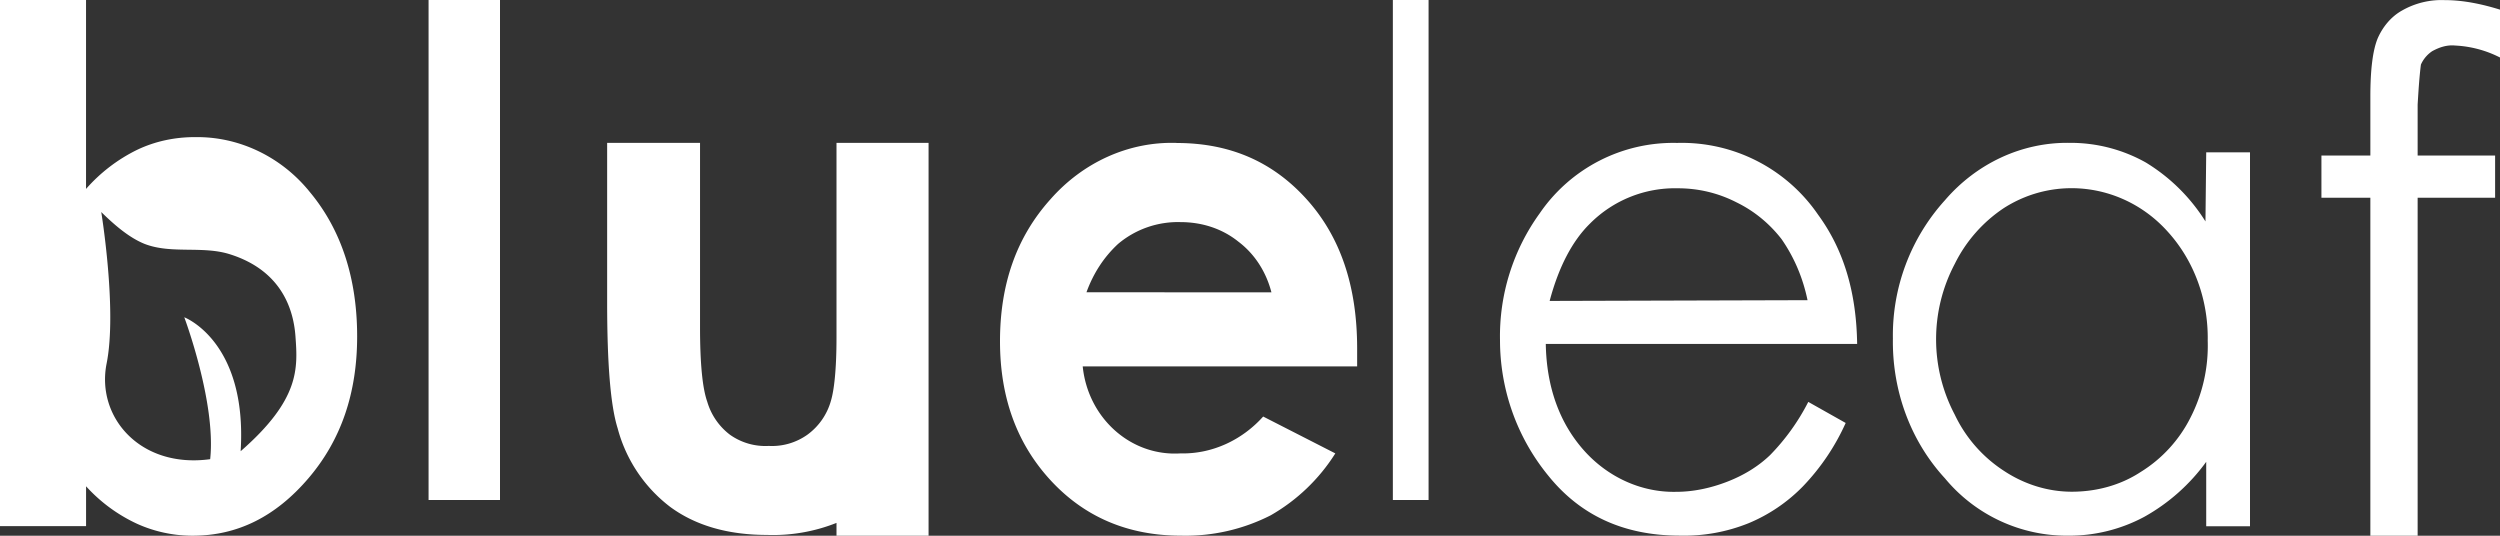 <svg xmlns="http://www.w3.org/2000/svg" width="70" height="15" viewBox="0 0 70 15"><rect x="0" y="0" width="70" height="15" fill="#333333" stroke="none"/><g><g opacity="1"><g opacity="1"><path fill="#fff" d="M5.16 8.884s.895 2.388.725 3.973c-1.962.268-3.198-1.183-2.9-2.678.299-1.496-.15-4.242-.15-4.242.342.335.768.715 1.216.893.746.29 1.62.045 2.388.29 1.344.425 1.77 1.407 1.834 2.3.064.892.128 1.763-1.535 3.214.192-3.08-1.578-3.75-1.578-3.75zm.298-5.045c-.554 0-1.108.112-1.62.357A4.592 4.592 0 0 0 2.409 5.29V0H0v14.732h2.41v-1.116a4.45 4.45 0 0 0 1.428 1.05c.49.222 1.023.334 1.556.334 1.258 0 2.325-.536 3.241-1.607C9.552 12.32 10 11.004 10 9.42c0-1.63-.448-2.991-1.322-4.04-.789-.983-1.983-1.563-3.22-1.54z"/></g><g opacity="1"><path fill="#fff" d="M12 0h2v14h-2z"/></g><g opacity="1"><path fill="#fff" d="M30.421 8.184c.19-.524.484-.982.884-1.353a2.601 2.601 0 0 1 1.748-.612c.59 0 1.158.175 1.62.546.464.35.78.852.927 1.42zm2.526-4.182c-1.347-.044-2.631.549-3.536 1.58C28.463 6.637 28 7.954 28 9.556c0 1.559.463 2.853 1.41 3.885.948 1.032 2.169 1.558 3.664 1.558a5.254 5.254 0 0 0 2.505-.57 5.171 5.171 0 0 0 1.81-1.734l-2.02-1.032c-.59.659-1.432 1.054-2.316 1.032-1.39.088-2.59-.988-2.737-2.436H38v-.505c0-1.734-.463-3.117-1.41-4.17-.948-1.054-2.148-1.58-3.643-1.58z"/></g><g opacity="1"><path fill="#fff" d="M39 0h1v14h-1z"/></g><g opacity="1"><path fill="#fff" d="M43.39 8.426c.256-.963.64-1.686 1.132-2.168a3.355 3.355 0 0 1 2.457-.986c.577 0 1.132.132 1.645.395.492.24.919.59 1.26 1.029.364.526.599 1.095.727 1.709zm7.52-2.409a4.626 4.626 0 0 0-3.952-2.015 4.532 4.532 0 0 0-3.846 1.971A5.869 5.869 0 0 0 42 9.522c0 1.38.47 2.716 1.346 3.789.897 1.117 2.115 1.687 3.696 1.687a4.833 4.833 0 0 0 1.923-.35 4.58 4.58 0 0 0 1.517-1.03 6.272 6.272 0 0 0 1.197-1.775l-1.047-.59a6.077 6.077 0 0 1-1.069 1.489c-.342.328-.747.569-1.196.744-.449.175-.94.285-1.432.285-.983.022-1.923-.416-2.585-1.16-.684-.768-1.047-1.775-1.068-2.98H52c-.021-1.467-.385-2.65-1.09-3.614z"/></g><g opacity="1"><path fill="#fff" d="M61.33 11.7a3.79 3.79 0 0 1-1.395 1.518c-.571.374-1.248.55-1.924.55-.655 0-1.31-.198-1.882-.572a3.831 3.831 0 0 1-1.395-1.584 4.523 4.523 0 0 1 0-4.224 4.008 4.008 0 0 1 1.374-1.562c1.48-.946 3.404-.66 4.588.66.74.814 1.141 1.914 1.12 3.058a4.414 4.414 0 0 1-.486 2.156zm.423-5.5a5.087 5.087 0 0 0-1.67-1.65A4.3 4.3 0 0 0 57.947 4c-1.331-.021-2.6.573-3.488 1.606a5.633 5.633 0 0 0-1.458 3.872c-.022 1.452.486 2.86 1.458 3.916a4.435 4.435 0 0 0 3.467 1.605 4.44 4.44 0 0 0 2.114-.528 5.369 5.369 0 0 0 1.734-1.54v1.804H63V4.265h-1.226z"/></g><g opacity="1"><path fill="#fff" d="M67.785 1.81a.877.877 0 0 1 .32-.379c.206-.111.411-.178.64-.156A3.09 3.09 0 0 1 70 1.61V.27c-.502-.156-1.027-.267-1.553-.267a2.23 2.23 0 0 0-1.187.29c-.32.178-.548.469-.685.781-.137.335-.205.87-.205 1.63v1.65H65v1.183h1.37V15h1.324V5.537h2.169V4.355h-2.169V2.926c.023-.379.046-.758.091-1.115z"/></g><g opacity="1"><path fill="#fff" d="M23.422 4v5.455c0 .898-.068 1.482-.158 1.774a1.76 1.76 0 0 1-.656.942 1.71 1.71 0 0 1-1.085.315 1.71 1.71 0 0 1-1.086-.315 1.791 1.791 0 0 1-.633-.92c-.136-.382-.203-1.078-.203-2.088V4H17v4.445c0 1.706.09 2.896.294 3.547a4.077 4.077 0 0 0 1.47 2.2c.7.516 1.605.786 2.713.786a4.805 4.805 0 0 0 1.945-.337V15H26V4z"/></g></g></g></svg>